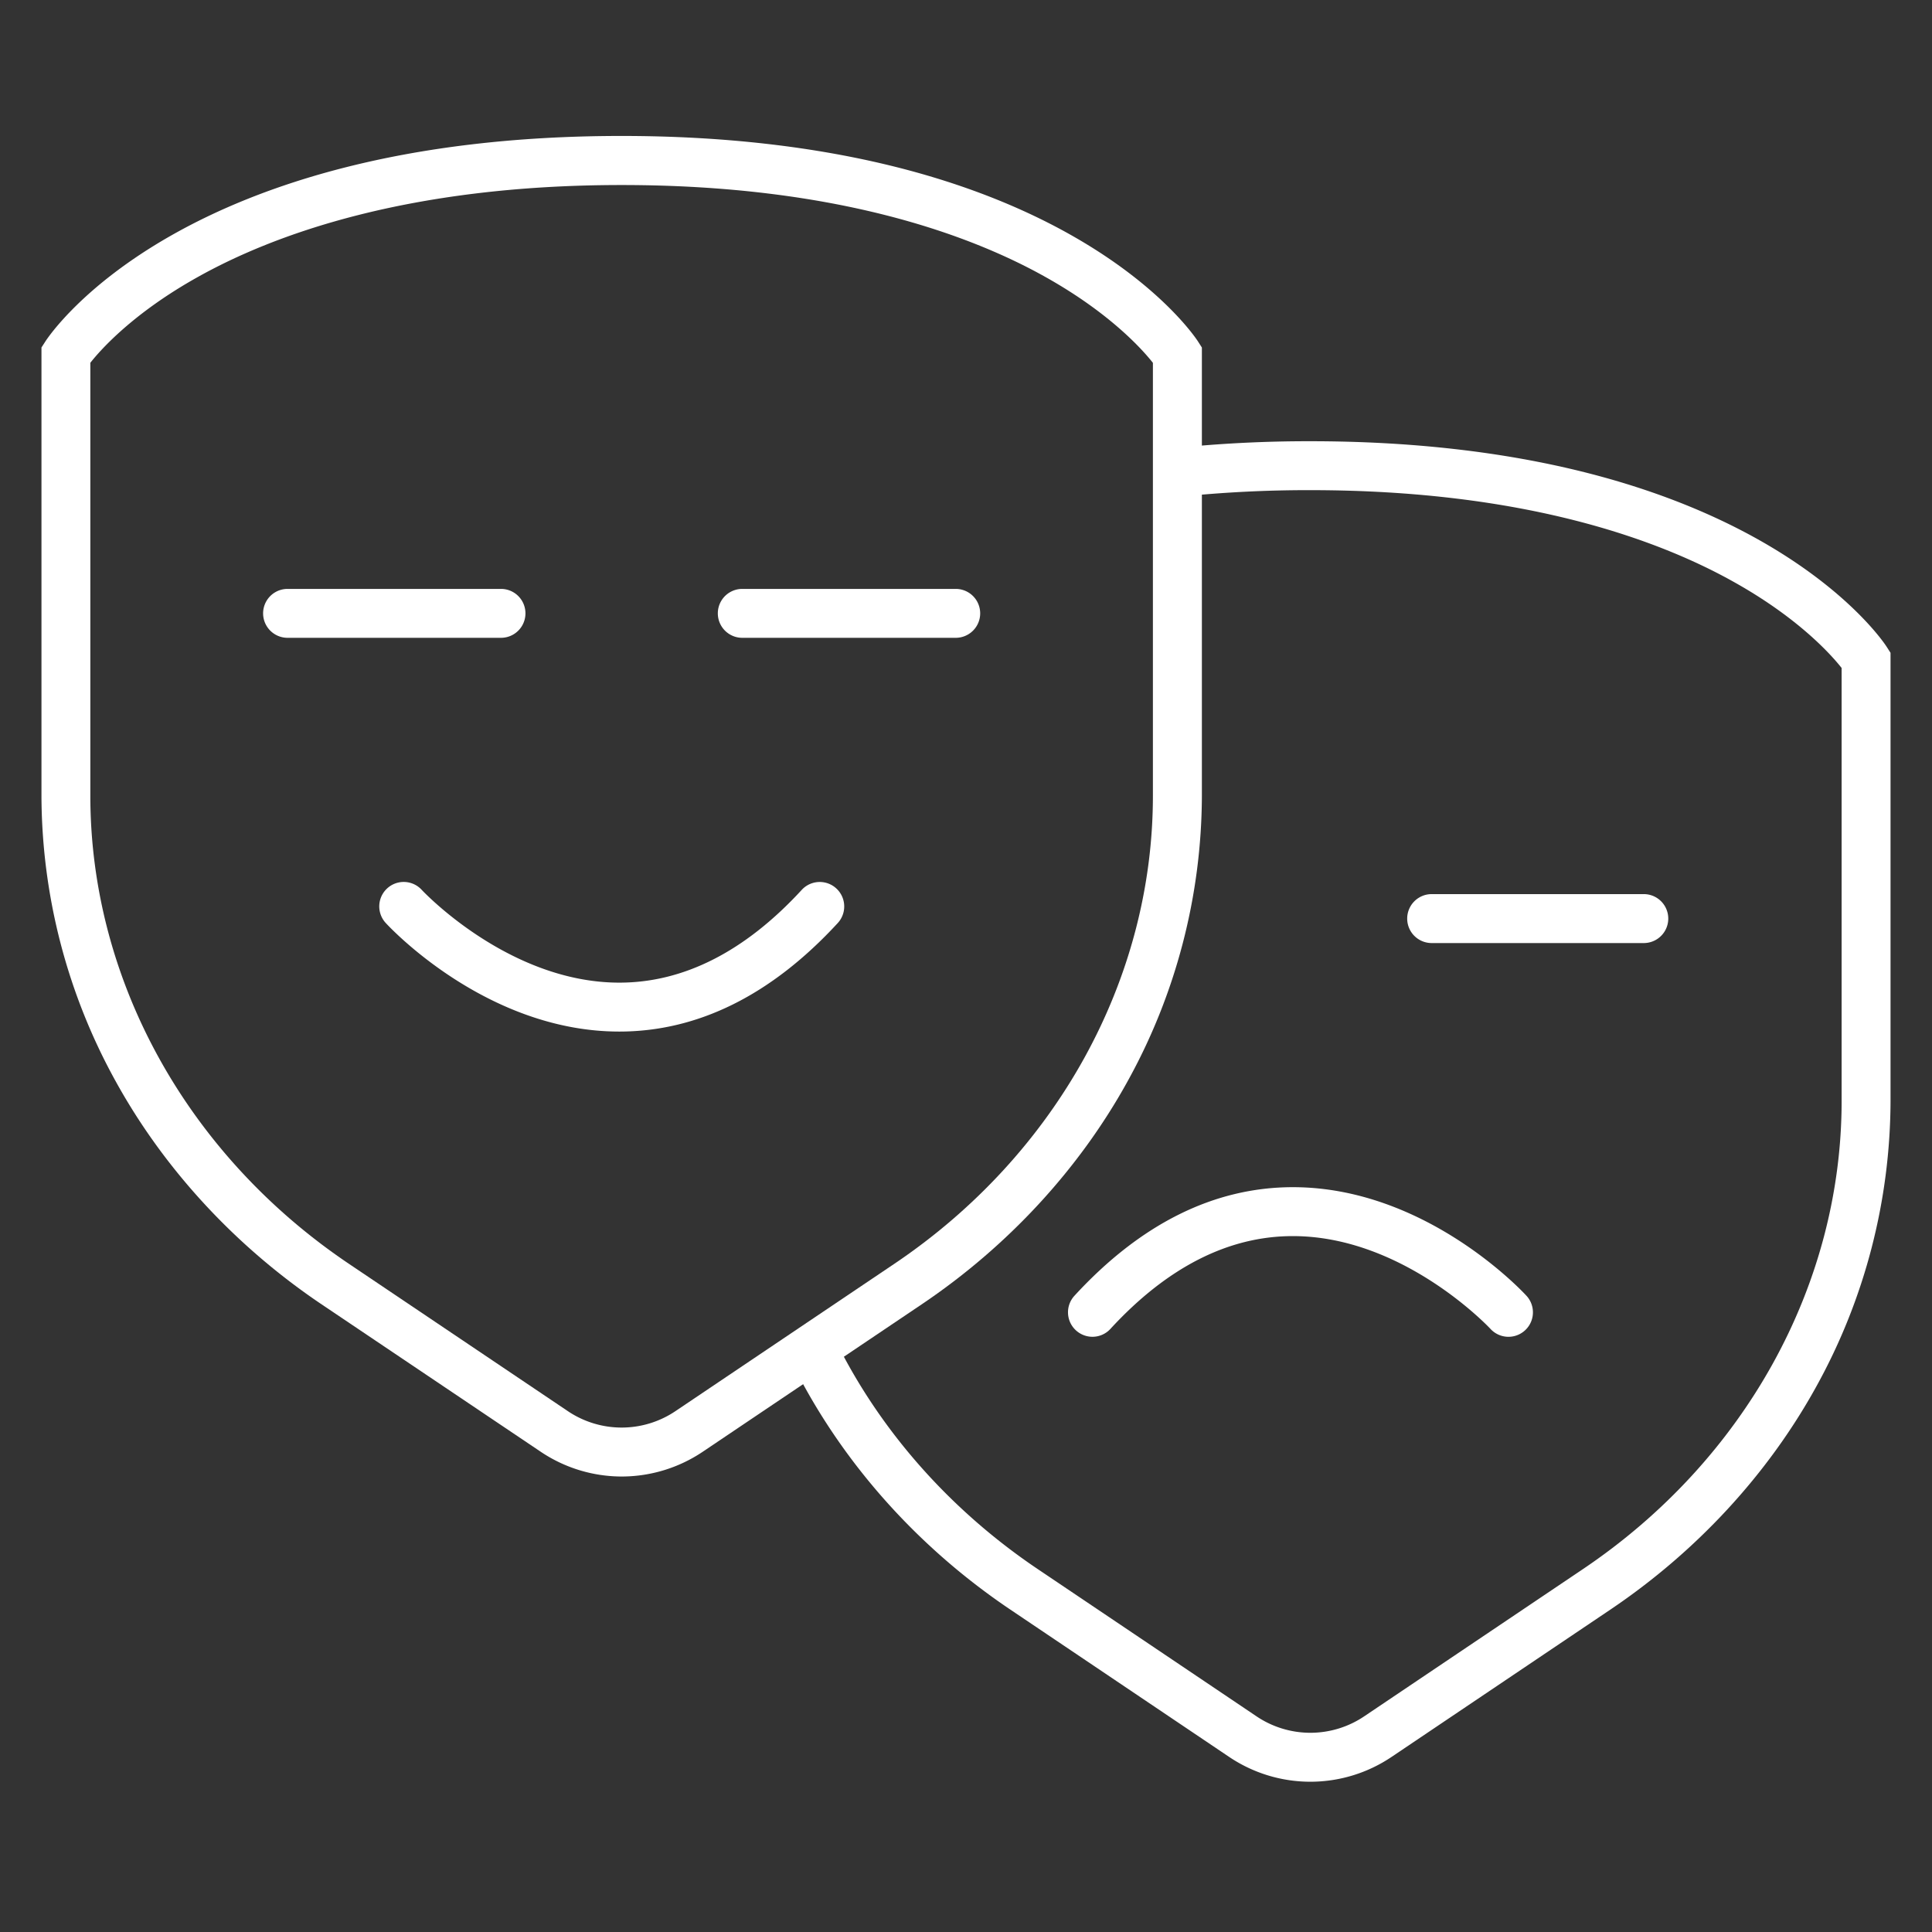 <svg id="Capa_1" data-name="Capa 1" xmlns="http://www.w3.org/2000/svg" viewBox="0 0 1080 1080"><rect x="0" y="0" width="1080" height="1080" fill="#333333" stroke="none"/><defs><style>.cls-1{fill:#fff;}</style></defs><path class="cls-1" d="M347.5,825.38a81.28,81.28,0,0,1-45.47-14L179.88,729.21c-48.26-32.48-88.09-75.6-115.18-124.7A331.66,331.66,0,0,1,23.18,444.82V194.25l2.19-3.39C28.4,186.17,102.36,76,347.5,76,403.55,76,455.18,81.85,501,93.38c36.95,9.31,70.24,22.33,98.93,38.71,50.05,28.56,69,57.6,69.78,58.82l2.15,3.37V444.82A331.55,331.55,0,0,1,630.3,604.51c-27.09,49.1-66.92,92.22-115.17,124.7L393,811.43A81.28,81.28,0,0,1,347.5,825.38Zm-297-622.61V444.82c0,102.92,54.07,200.76,144.62,261.71L317.3,788.75a53.86,53.86,0,0,0,60.4,0l122.16-82.22c90.56-60.95,144.62-158.79,144.62-261.71v-242c-5.9-7.46-24.07-27.84-60.1-48-41.81-23.44-116.86-51.39-236.88-51.39s-195.11,28-236.93,51.42C74.58,174.94,56.42,195.31,50.52,202.77Z"/><path class="cls-1" d="M346.18,576.65h-.12c-74-.07-128.18-58.24-130.45-60.72a13.67,13.67,0,0,1,20.14-18.49h0c.48.52,48.58,51.86,110.43,51.86h.09c36,0,70.28-17.48,101.91-51.86A13.67,13.67,0,1,1,468.3,516C431.26,556.22,390.17,576.65,346.18,576.65Z"/><path class="cls-1" d="M280.06,356.54H160.75a13.67,13.67,0,1,1,0-27.34H280.06a13.67,13.67,0,0,1,0,27.34Z"/><path class="cls-1" d="M534.26,356.54H414.94a13.67,13.67,0,0,1,0-27.34H534.26a13.67,13.67,0,0,1,0,27.34Z"/><path class="cls-1" d="M732.5,996A81.34,81.34,0,0,1,687,982.06L564.87,899.83c-50.83-34.21-92.06-80-119.24-132.31l24.26-12.6c25.08,48.3,63.2,90.56,110.25,122.23L702.3,959.37a53.86,53.86,0,0,0,60.4,0l122.16-82.22c90.55-60.95,144.62-158.78,144.62-261.7V373.4c-5.9-7.46-24.08-27.85-60.1-48C927.56,301.91,852.52,274,732.5,274a698,698,0,0,0-72.91,3.67l-2.88-27.19a725.74,725.74,0,0,1,75.79-3.83c56,0,107.68,5.85,153.46,17.38,36.95,9.31,70.24,22.33,98.93,38.71,50,28.57,69,57.6,69.77,58.82l2.16,3.37V615.45a331.65,331.65,0,0,1-41.52,159.68c-27.09,49.1-66.92,92.22-115.17,124.7L778,982.06A81.34,81.34,0,0,1,732.5,996Z"/><path class="cls-1" d="M610.68,747.27a13.68,13.68,0,0,1-10.06-22.93c37-40.27,78.14-60.7,122.12-60.7h.13c74,.07,128.18,58.24,130.45,60.72a13.67,13.67,0,0,1-20.15,18.49h0c-.47-.52-48.58-51.86-110.43-51.86h-.09c-36,0-70.28,17.48-101.91,51.86A13.62,13.62,0,0,1,610.68,747.27Z"/><path class="cls-1" d="M919.26,527.17H799.94a13.68,13.68,0,0,1,0-27.35H919.26a13.68,13.68,0,0,1,0,27.35Z"/></svg>
